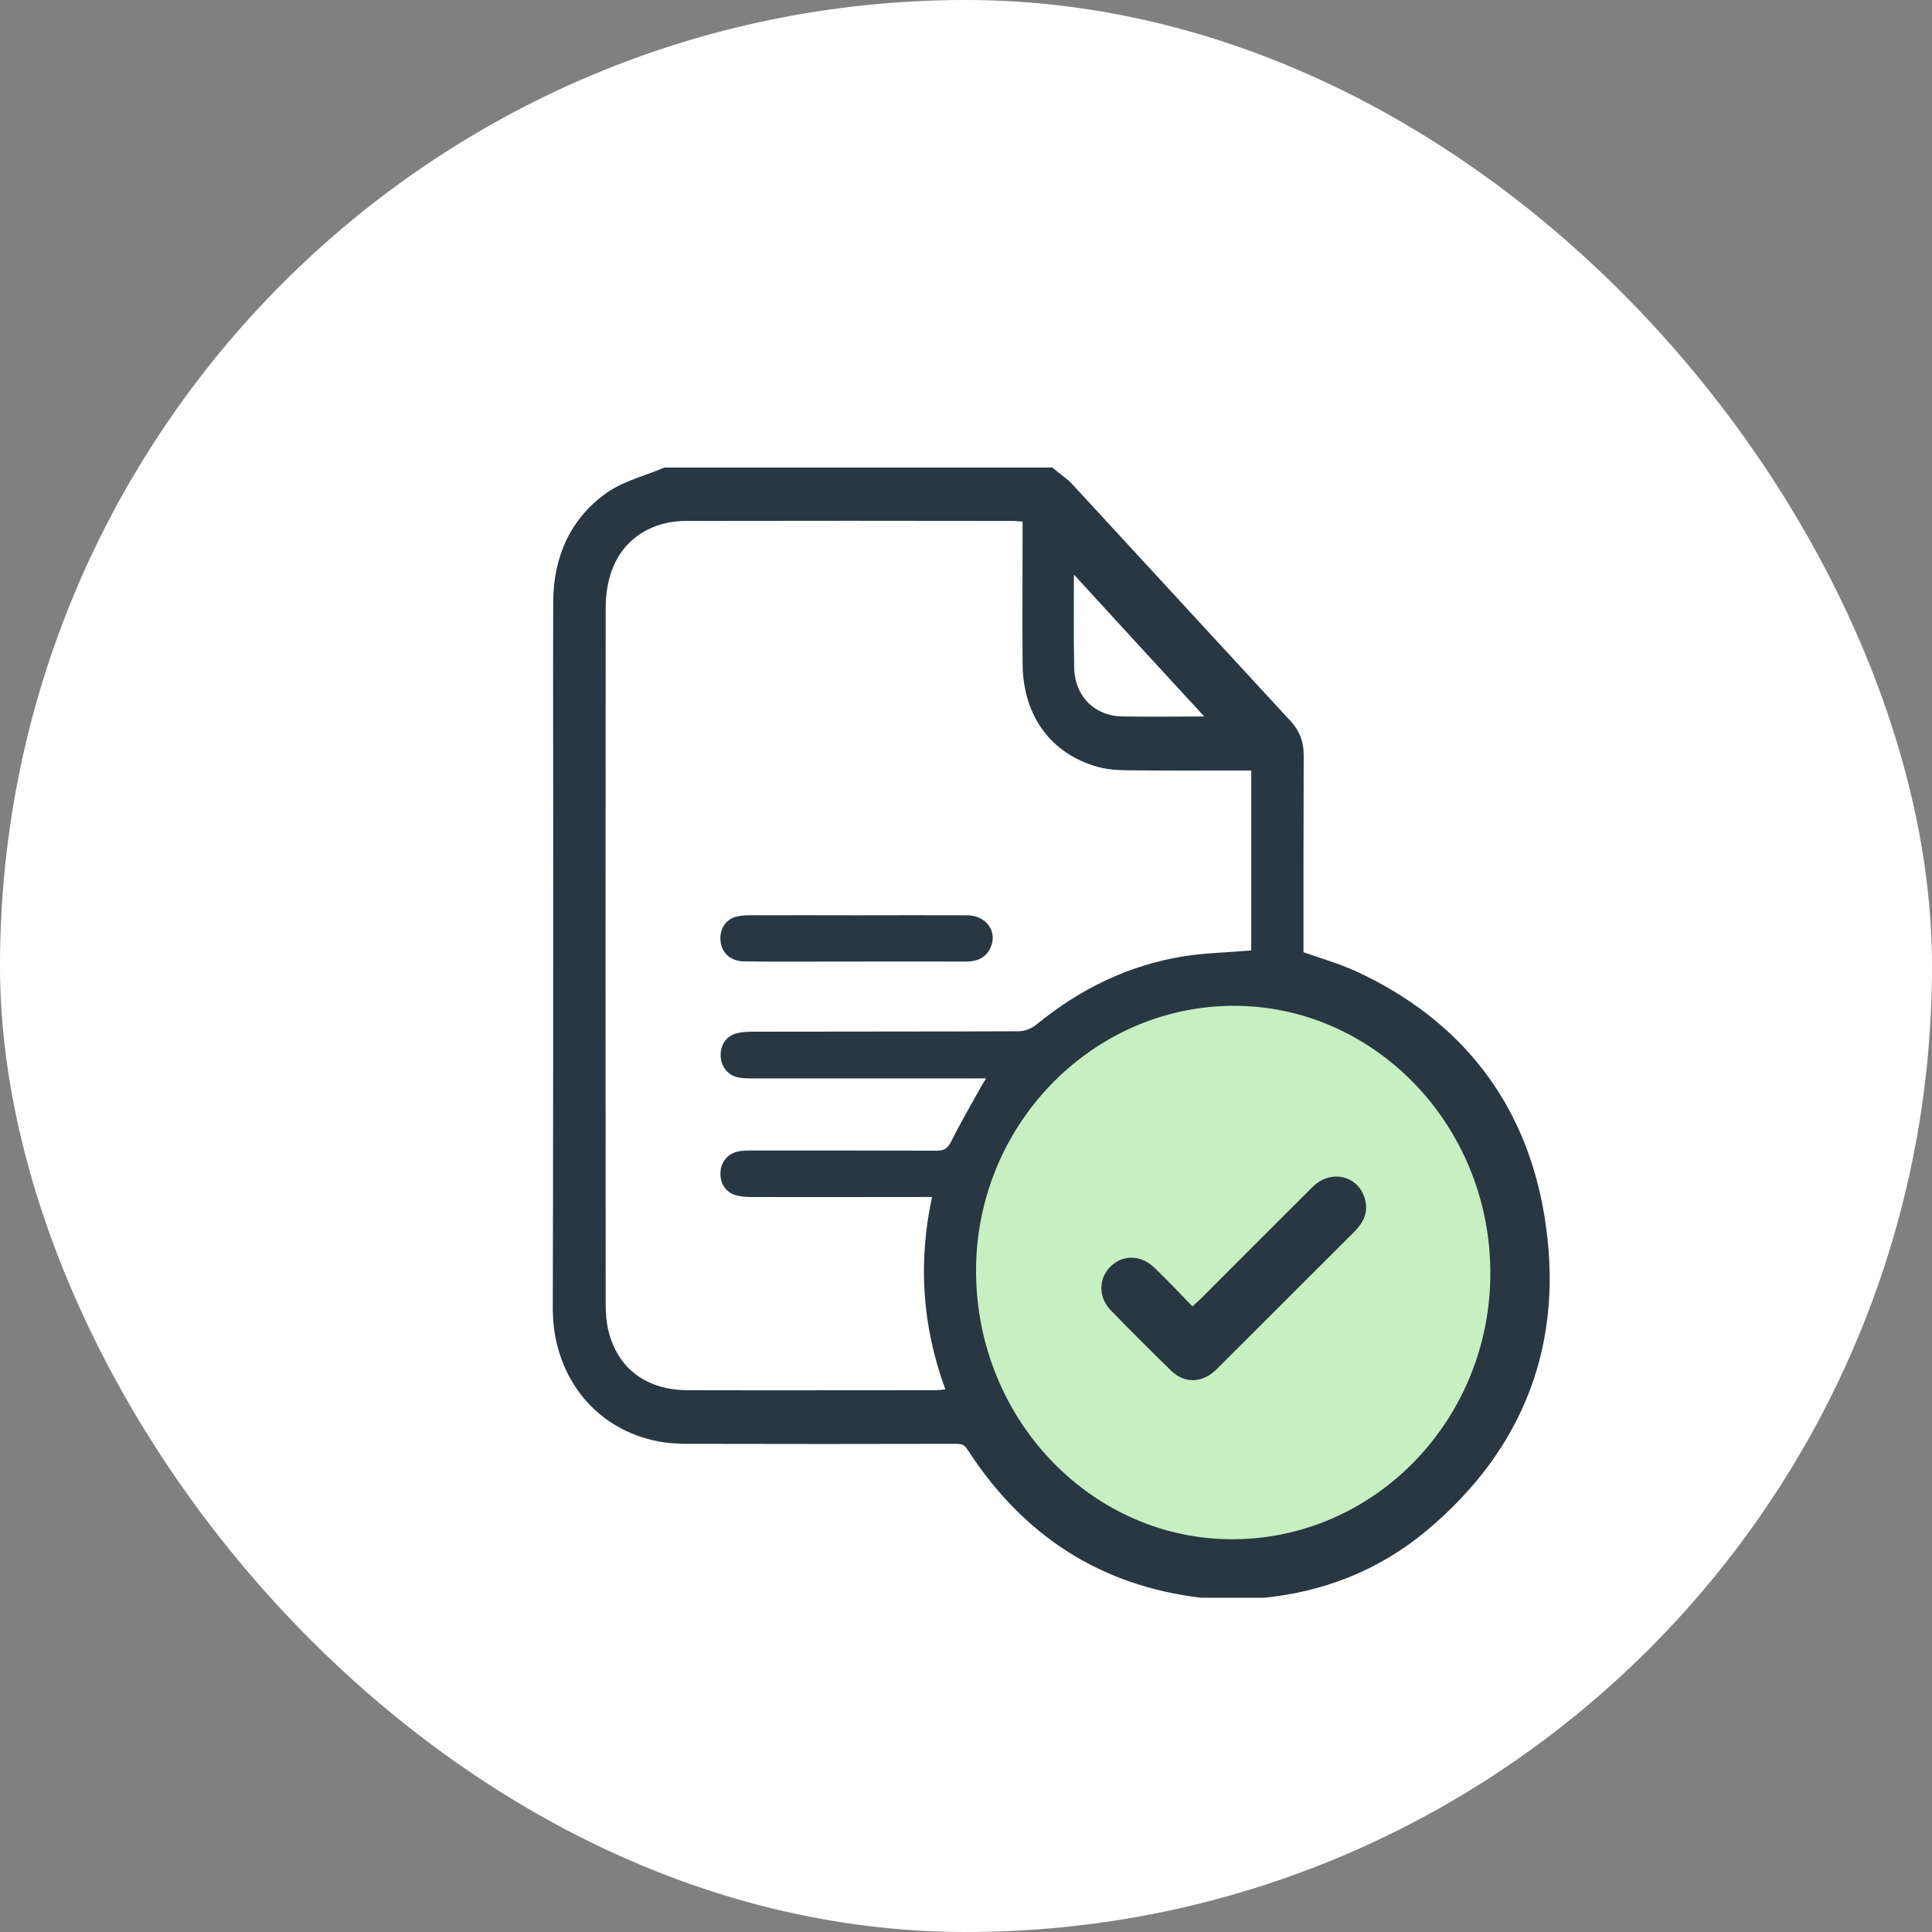 <svg width="68" height="68" viewBox="0 0 68 68" fill="none" xmlns="http://www.w3.org/2000/svg">
<rect x="0" y="0" width="68" height="68" fill="#808080" stroke="none"/>
<rect width="68" height="68" rx="34" fill="white"/>
<g clip-path="url(#clip0_633_1181)">
<path d="M43.706 54.859C49.163 54.859 53.588 50.435 53.588 44.977C53.588 39.519 49.163 35.095 43.706 35.095C38.248 35.095 33.823 39.519 33.823 44.977C33.823 50.435 38.248 54.859 43.706 54.859Z" fill="#C7EFC2"/>
<path d="M36.948 16.706C37.156 16.883 37.394 17.029 37.572 17.228C40.126 19.995 42.673 22.77 45.235 25.544C45.51 25.836 45.636 26.159 45.636 26.574C45.628 28.818 45.628 31.055 45.628 33.299C45.628 33.437 45.628 33.576 45.628 33.691C46.349 33.952 47.054 34.144 47.707 34.452C51.22 36.104 53.455 38.886 54.108 42.814C54.836 47.194 53.418 50.86 50.069 53.666C48.405 55.064 46.46 55.81 44.321 56.002C44.262 56.01 44.203 56.033 44.143 56.056C43.601 56.056 43.052 56.056 42.51 56.056C42.443 56.033 42.376 56.002 42.302 55.987C38.856 55.579 36.191 53.865 34.267 50.891C34.104 50.645 33.941 50.568 33.666 50.568C30.525 50.576 27.384 50.576 24.236 50.568C23.842 50.568 23.441 50.545 23.055 50.453C21.035 49.992 19.713 48.255 19.706 46.072C19.721 40.377 19.721 34.659 19.721 28.949C19.721 26.359 19.713 23.776 19.721 21.186C19.728 19.649 20.308 18.374 21.54 17.52C22.105 17.144 22.802 16.975 23.434 16.706C27.941 16.706 32.448 16.706 36.948 16.706ZM34.706 37.956C34.483 37.956 34.342 37.956 34.193 37.956C31.631 37.956 29.07 37.956 26.508 37.956C26.322 37.956 26.137 37.949 25.951 37.918C25.609 37.849 25.372 37.549 25.349 37.188C25.327 36.804 25.535 36.473 25.892 36.373C26.07 36.327 26.255 36.312 26.441 36.312C29.575 36.312 32.701 36.312 35.834 36.296C36.042 36.296 36.294 36.204 36.458 36.066C38.002 34.798 39.733 33.96 41.678 33.652C42.443 33.529 43.222 33.514 44.024 33.453C44.024 31.385 44.024 29.279 44.024 27.12C43.868 27.12 43.735 27.12 43.609 27.12C42.324 27.12 41.032 27.127 39.747 27.112C39.369 27.104 38.975 27.089 38.611 26.989C36.955 26.528 35.983 25.183 35.975 23.361C35.968 21.84 35.975 20.31 35.975 18.789C35.975 18.65 35.975 18.512 35.975 18.358C35.834 18.351 35.738 18.335 35.641 18.335C31.802 18.335 27.971 18.335 24.132 18.335C23.864 18.335 23.582 18.366 23.322 18.435C22.023 18.812 21.302 19.872 21.302 21.425C21.302 29.587 21.302 37.741 21.302 45.903C21.302 46.218 21.325 46.549 21.399 46.856C21.733 48.194 22.736 48.939 24.191 48.947C27.087 48.954 29.983 48.947 32.879 48.947C32.99 48.947 33.109 48.931 33.258 48.916C32.441 46.687 32.292 44.451 32.79 42.145C32.604 42.145 32.47 42.145 32.337 42.145C30.354 42.145 28.379 42.145 26.396 42.145C26.226 42.145 26.047 42.13 25.884 42.084C25.528 41.984 25.32 41.653 25.342 41.269C25.364 40.892 25.617 40.6 25.988 40.539C26.144 40.516 26.307 40.508 26.471 40.508C28.639 40.508 30.8 40.5 32.968 40.516C33.228 40.516 33.347 40.423 33.465 40.185C33.77 39.57 34.119 38.978 34.446 38.387C34.52 38.256 34.594 38.141 34.706 37.956ZM43.423 54.426C48.561 54.396 52.72 50.077 52.705 44.781C52.69 39.447 48.487 35.12 43.371 35.151C38.233 35.19 34.059 39.539 34.104 44.812C34.148 50.146 38.329 54.457 43.423 54.426ZM37.549 19.58C37.549 19.795 37.549 19.88 37.549 19.972C37.549 21.148 37.535 22.324 37.557 23.5C37.579 24.653 38.396 25.452 39.51 25.467C40.512 25.483 41.515 25.467 42.51 25.467C42.628 25.467 42.747 25.46 42.94 25.452C41.129 23.485 39.376 21.578 37.549 19.58Z" fill="#283742" stroke="#283742" stroke-width="0.5"/>
<path d="M34.706 37.957C34.595 38.141 34.52 38.256 34.461 38.372C34.127 38.971 33.785 39.563 33.481 40.17C33.362 40.408 33.243 40.5 32.983 40.5C30.815 40.493 28.654 40.493 26.486 40.493C26.323 40.493 26.167 40.493 26.003 40.523C25.64 40.585 25.38 40.877 25.358 41.254C25.335 41.638 25.536 41.968 25.9 42.068C26.063 42.114 26.241 42.13 26.412 42.13C28.395 42.138 30.37 42.13 32.352 42.13C32.486 42.13 32.62 42.13 32.805 42.13C32.308 44.435 32.456 46.672 33.273 48.901C33.124 48.916 33.006 48.931 32.894 48.931C29.998 48.931 27.102 48.939 24.207 48.931C22.751 48.924 21.749 48.178 21.415 46.841C21.34 46.534 21.318 46.211 21.318 45.888C21.311 37.726 21.311 29.572 21.318 21.41C21.318 19.857 22.038 18.797 23.338 18.435C23.598 18.366 23.872 18.335 24.147 18.335C27.986 18.328 31.818 18.328 35.657 18.335C35.753 18.335 35.85 18.351 35.991 18.358C35.991 18.512 35.991 18.651 35.991 18.789C35.991 20.311 35.983 21.84 35.991 23.362C36.006 25.183 36.971 26.52 38.627 26.989C38.991 27.089 39.384 27.112 39.763 27.112C41.047 27.128 42.34 27.12 43.624 27.12C43.758 27.12 43.891 27.12 44.04 27.12C44.04 29.28 44.04 31.385 44.04 33.453C43.238 33.522 42.458 33.537 41.694 33.653C39.748 33.96 38.018 34.798 36.473 36.066C36.31 36.204 36.058 36.297 35.85 36.297C32.716 36.312 29.59 36.304 26.456 36.312C26.271 36.312 26.085 36.327 25.907 36.373C25.551 36.473 25.343 36.796 25.365 37.188C25.387 37.549 25.625 37.849 25.966 37.918C26.145 37.957 26.338 37.957 26.523 37.957C29.085 37.957 31.647 37.957 34.209 37.957C34.335 37.957 34.483 37.957 34.706 37.957ZM30.147 32.215C28.885 32.215 27.622 32.215 26.36 32.215C26.174 32.215 25.981 32.231 25.818 32.292C25.462 32.431 25.291 32.807 25.365 33.199C25.432 33.576 25.744 33.837 26.174 33.837C27.028 33.852 27.882 33.845 28.736 33.845C30.481 33.845 32.226 33.845 33.964 33.845C34.335 33.845 34.654 33.753 34.84 33.391C35.129 32.823 34.728 32.223 34.038 32.215C32.746 32.208 31.446 32.215 30.147 32.215Z" fill="white"/>
<path d="M30.146 32.215C31.446 32.215 32.745 32.208 34.044 32.215C34.735 32.223 35.136 32.822 34.846 33.391C34.661 33.752 34.342 33.845 33.97 33.845C32.225 33.837 30.48 33.845 28.743 33.845C27.889 33.845 27.035 33.852 26.181 33.837C25.743 33.829 25.438 33.576 25.372 33.199C25.297 32.807 25.468 32.431 25.825 32.292C25.995 32.231 26.188 32.215 26.367 32.215C27.622 32.208 28.884 32.215 30.146 32.215Z" fill="#283742"/>
<path d="M41.971 45.981C42.107 45.852 42.2 45.766 42.294 45.681C43.591 44.383 44.889 43.078 46.194 41.781C46.846 41.128 47.843 41.379 48.05 42.239C48.165 42.691 47.971 43.049 47.656 43.365C46.057 44.956 44.466 46.555 42.867 48.147C42.824 48.19 42.781 48.233 42.738 48.269C42.265 48.684 41.67 48.684 41.225 48.247C40.508 47.552 39.799 46.842 39.096 46.118C38.652 45.659 38.659 44.999 39.089 44.576C39.519 44.153 40.164 44.161 40.63 44.619C41.089 45.057 41.519 45.516 41.971 45.981Z" fill="#283742"/>
</g>
<defs>
<clipPath id="clip0_633_1181">
<rect width="36" height="40.235" fill="white" transform="translate(19 16)"/>
</clipPath>
</defs>
</svg>
